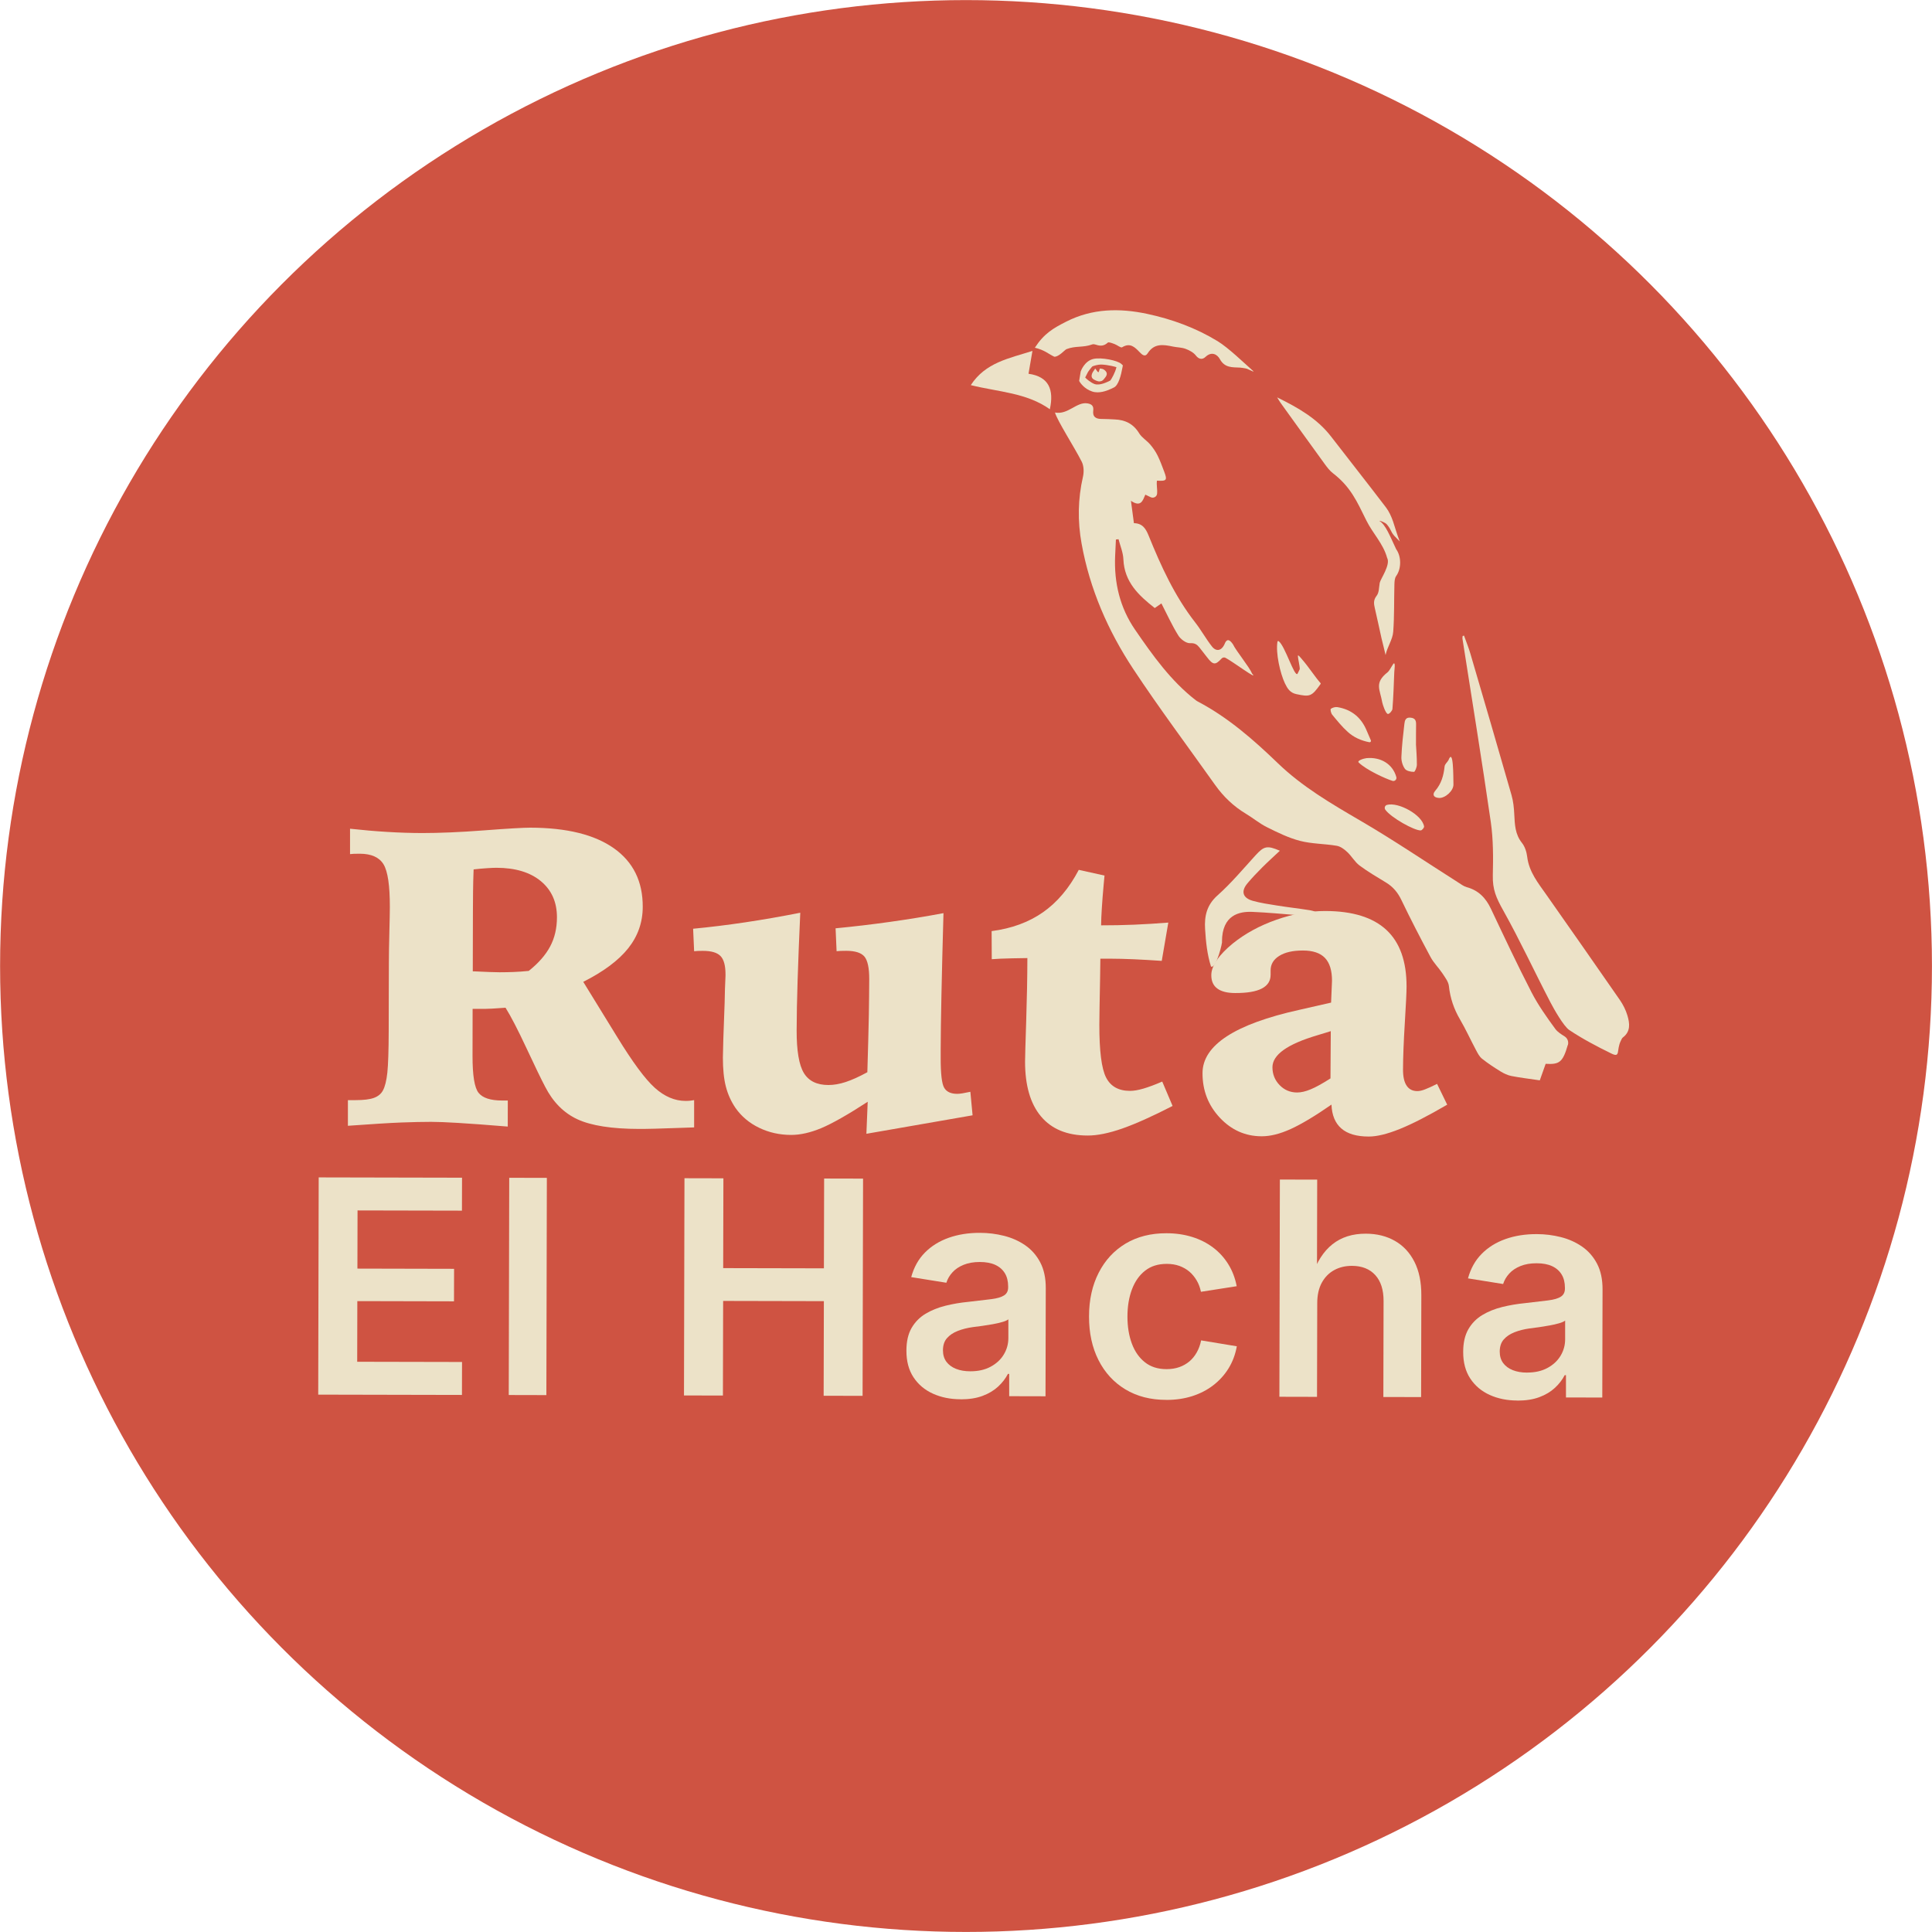 <svg viewBox="0 0 442.11 442.11" xmlns="http://www.w3.org/2000/svg" data-name="Layer 2" id="Layer_2">
  <defs>
    <style>
      .cls-1 {
        fill: #ece2c8;
      }

      .cls-2 {
        fill: #cf5342;
      }
    </style>
  </defs>
  <g id="Textos">
    <g>
      <circle r="221.04" cy="221.06" cx="221.06" class="cls-2"></circle>
      <g>
        <g>
          <path d="M358.77,239.12c-1.15,3.99-1.93,4.5-5.07,4.32-.49,1.37-.98,2.76-1.34,3.78-2.36-.35-4.44-.59-6.48-.99-.87-.17-1.74-.58-2.5-1.05-1.46-.9-2.91-1.85-4.25-2.92-.59-.47-.99-1.25-1.36-1.95-1.24-2.33-2.34-4.75-3.67-7.03-1.4-2.39-2.24-4.87-2.54-7.63-.11-1.02-.89-2-1.49-2.92-.85-1.28-2-2.39-2.72-3.74-2.31-4.31-4.56-8.66-6.68-13.07-.81-1.69-1.89-2.98-3.46-3.94-2.06-1.26-4.17-2.48-6.1-3.92-1.1-.83-1.81-2.16-2.84-3.11-.67-.63-1.54-1.27-2.41-1.41-2.78-.47-5.67-.42-8.37-1.12-2.63-.68-5.14-1.92-7.59-3.14-1.69-.84-3.17-2.1-4.8-3.07-2.82-1.69-5.12-3.9-7.02-6.56-6.27-8.83-12.77-17.51-18.74-26.54-5.79-8.76-9.97-18.33-11.84-28.74-.92-5.08-.85-10.19,.32-15.28,.25-1.08,.2-2.47-.28-3.43-1.68-3.33-5.64-9.44-6.12-11.26,3.04,.56,4.93-2.53,7.47-2.09,.96,.17,1.41,.62,1.28,1.64-.19,1.46,.64,1.94,1.97,1.92,.98-.01,1.96,.07,2.94,.11,2.4,.09,4.27,1,5.59,3.16,.6,.99,1.73,1.65,2.51,2.55,.66,.76,1.25,1.62,1.7,2.52,.59,1.18,1.04,2.44,1.51,3.67,.77,2.03,.6,2.24-1.64,2.11-.15,.97,.13,1.94,.03,3-.07,.69-.83,1.09-1.46,.79l-1.23-.59c-.57,1.31-.98,2.98-3.29,1.41,.26,1.95,.47,3.5,.68,5.12,1.98,.03,2.73,1.28,3.36,2.83,2.84,7,5.96,13.86,10.66,19.88,1.38,1.77,2.46,3.76,3.85,5.52,.95,1.2,2.13,.97,2.8-.4,.21-.43,.67-2.11,2.02-.07,.64,1.39,3.79,5.23,4.35,6.66,1.71,1.83-4.54-2.83-6.1-3.62-.28-.14-.63-.08-.85,.15-1.44,1.52-1.91,1.63-3.41-.34-.56-.73-1.12-1.46-1.7-2.18-.55-.67-1.04-1.03-2.13-.97-.89,.05-2.16-.9-2.69-1.76-1.44-2.31-2.57-4.82-3.87-7.34l-1.52,1.06c-3.68-2.89-6.96-5.94-7.18-11.15-.06-1.55-.72-3.07-1.11-4.6-.2,.02-.4,.05-.6,.07-.06,1.26-.12,2.53-.18,3.79-.26,6.1,1.09,11.8,4.57,16.86,4.03,5.86,8.15,11.67,13.86,16.11,.16,.13,.34,.24,.52,.33,6.91,3.64,12.71,8.72,18.28,14.09,5.61,5.41,12.25,9.28,18.93,13.18,7.6,4.43,14.9,9.39,22.34,14.11,.63,.4,1.26,.89,1.95,1.08,2.71,.73,4.38,2.48,5.55,4.96,3.03,6.4,6.04,12.82,9.29,19.11,1.52,2.94,3.47,5.68,5.43,8.36,.52,.71,1.32,1.21,2.16,1.74,.65,.41,.94,1.21,.73,1.95Z" class="cls-1"></path>
          <path d="M277.13,221.19c1.26,.52,2.71-5.94,2.5-5.69,.01-6.2,4.04-6.95,6.94-6.83,3.55,.15,7.09,.49,10.63,.77,.24,.02,.47,.09,.71,.16,1.33-.03,2.66-.02,3.98,.09-.36-.92-1.18-1.24-2.11-1.39-2.5-.4-5.02-.68-7.52-1.08-1.87-.3-3.76-.57-5.58-1.08-2.32-.65-2.75-2.18-1.23-3.99,1.07-1.28,2.23-2.49,3.41-3.67,1.29-1.29,2.65-2.51,4.02-3.8-2.93-1.27-3.65-1.06-5.59,1.07-2.83,3.11-5.55,6.36-8.68,9.15-2.47,2.2-3.03,4.74-2.84,7.72,.18,2.93,.47,5.79,1.36,8.58Z" class="cls-1"></path>
          <path d="M335.02,145.45c.49,1.38,1.05,2.73,1.46,4.14,3.16,10.78,6.32,21.56,9.41,32.36,.41,1.42,.56,2.94,.63,4.43,.12,2.31,.18,4.54,1.76,6.51,.68,.85,1.07,2.09,1.2,3.2,.42,3.45,2.51,5.99,4.39,8.67,5.62,8.01,11.24,16.02,16.81,24.07,.74,1.07,1.36,2.3,1.73,3.55,.53,1.79,.78,3.65-1.04,5.03-.21,.16-.32,.47-.45,.72-1.1,2.18-.02,4.02-2.17,2.96-3.3-1.61-6.58-3.34-9.63-5.37-1.33-.89-3.6-4.94-4.37-6.43-3.62-6.95-6.91-14.07-10.73-20.9-1.66-2.96-2.49-4.85-2.41-8.11,.1-4.05,.11-8.16-.46-12.15-2.02-14.02-4.31-28-6.49-41.99-.03-.2,.03-.4,.05-.61,.11-.03,.22-.05,.33-.08Z" class="cls-1"></path>
          <path d="M285.11,84.32c-.45-.07-.9-.18-1.35-.2-1.76-.09-3.49,.1-4.61-1.94-.59-1.08-1.89-1.85-3.31-.49-.63,.6-1.45,.62-2.19-.34-.54-.7-1.48-1.2-2.34-1.52-.9-.34-1.92-.32-2.88-.52-2.2-.46-4.31-.82-5.81,1.55-.59,.93-1.27,.31-1.83-.27-1.1-1.15-2.18-2.25-4.01-1.12-.3,.19-1.12-.52-1.73-.74-.51-.18-1.33-.53-1.56-.32-.85,.78-1.69,.82-2.69,.47-.26-.09-.6-.16-.85-.07-2.15,.79-3.78,.26-5.91,1.09-.37,.14-1.73,1.78-2.78,1.73-1.41-.67-2.19-1.52-4.45-2.06,2.12-3.26,4.2-4.46,7.2-5.98,5.94-3.01,12.16-3.12,18.53-1.76,5.68,1.21,11.1,3.21,16.04,6.21,2.55,1.55,6.03,4.96,8.3,6.96-.12,.13-1.68-.79-1.8-.66Z" class="cls-1"></path>
          <path d="M315.64,119.19c1.43,.84,2.42,3.47,3.85,6.48,1.21,1.68,1.22,4.46,0,6.15-.35,.49-.38,1.28-.4,1.94-.1,3.6,0,7.21-.27,10.8-.13,1.81-1.4,3.54-1.75,5.33-.28-1.28-.64-2.54-.93-3.82-.52-2.3-.99-4.6-1.53-6.89-.24-1.03-.36-1.86,.42-2.86,.57-.72,.52-1.94,.7-2.95,.17-.89,2.55-4.16,1.69-5.72-.89-3.25-3.27-5.56-4.74-8.53-2.2-4.45-3.6-7.7-7.68-10.85-.71-.55-1.29-1.31-1.83-2.05-3.38-4.65-6.73-9.32-10.09-13.98-.22-.31-.41-.64-.83-1.31,4.87,2.4,9.17,4.86,12.32,8.93,4.19,5.42,8.43,10.8,12.58,16.24,.72,.94,1.23,2.09,1.63,3.22,.35,1.01,.95,3.15,1.54,4.58,0,0-1.26-1.29-1.26-1.29-.96-1.14-.56-1.22-1.68-2.59-.41-.5-1.66-.9-1.73-.83Z" class="cls-1"></path>
          <path d="M222.15,88.13c3.39-5.2,8.76-6.11,14.11-7.83-.33,1.8-.59,3.54-.9,5.23,4.69,.65,5.86,3.68,4.88,8.12-5.31-3.79-11.78-3.95-18.09-5.52Z" class="cls-1"></path>
          <path d="M292.34,146.83c.02-.12,.16-.18,.26-.11,1.44,1.01,3.63,8.34,4.32,7.46,.03-.01,.4-.86,.49-1.01,.01-.02,.02-.05,.02-.08,.03-.57-.39-2.29-.43-2.98-.03-.46,.73,.51,1.03,.86,1.52,1.76,2.86,3.88,4.16,5.36,.05,.06,.05,.14,0,.2-2.04,2.88-2.44,2.97-5.54,2.31-1.45-.31-2.04-1.28-2.61-2.46-1.09-2.29-2.15-6.95-1.71-9.55Z" class="cls-1"></path>
          <path d="M324.02,170.27c.06,1.18,.22,2.95,.21,4.72,0,.58-.43,1.64-.67,1.64-.71,0-1.71-.2-2.07-.7-.53-.74-.84-1.82-.8-2.73,.1-2.51,.39-5.02,.68-7.52,.09-.79,.26-1.6,1.47-1.45,1.11,.13,1.23,.79,1.21,1.67-.03,1.26-.01,2.52-.02,4.37Z" class="cls-1"></path>
          <path d="M313.7,169.42c.1,.23-.1,.48-.34,.43-1.91-.37-3.57-1.12-4.93-2.35-1.32-1.18-2.45-2.59-3.58-3.96-.27-.33-.47-1.21-.31-1.33,.39-.3,1.03-.47,1.52-.39,3.24,.54,5.47,2.39,6.71,5.43,.28,.69,.58,1.36,.93,2.16Z" class="cls-1"></path>
          <path d="M318.9,151.85c.47-.35,.18,1.46,.16,1.95-.11,2.81-.2,5.62-.42,8.42-.03,.44-.71,1.18-1.03,1.16-.54-.05-1.22-2.22-1.3-2.64-.52-2.99-1.87-4.45,1.2-6.89,.46-.37,.71-1.01,1.37-1.99Z" class="cls-1"></path>
          <path d="M332.6,179.51c.03,1.48-1.92,3.17-3.3,3.09-1.21-.07-1.63-.75-.86-1.65,1.39-1.61,1.91-3.47,2.13-5.52,.07-.61,.54-.88,.88-1.46,1.17-2.99,1.11,3.67,1.15,5.53Z" class="cls-1"></path>
          <path d="M312.71,173.49c3.23-.3,5.99,1.33,6.82,4.33,.15,.53-.36,1.03-.88,.87-1.59-.49-6.02-2.5-7.74-4.21-.43-.43,1.2-.93,1.8-.99Z" class="cls-1"></path>
          <path d="M317.01,185.29c-.28-.39-.1-.97,.37-1.1,2.6-.72,8.09,2.28,8.5,4.94,.04,.27-.48,.89-.76,.9-1.46,.06-6.82-2.93-8.11-4.74Z" class="cls-1"></path>
          <path d="M256.6,83.28c-.82-.79-4.61-1.57-6.41-1.14-2.05,.49-2.86,2.78-2.89,2.88l-.35,2.15,.17,.28c.04,.06,.96,1.54,2.81,2.14,.41,.14,.83,.19,1.24,.19,1.48,0,2.92-.71,3.69-1.09l.06-.03c1.02-.5,1.62-2.76,1.94-4.57l.09-.48-.35-.33Zm-2.53,3.8h0c-.72,.36-2.4,1.2-3.57,.81-.83-.28-1.9-1.18-2.17-1.5l.56-1.11,.04-.08c.06-.15,.88-1.21,.98-1.3,.22-.19,1.41-.48,2-.48,.69,0,1.76,.16,2.38,.3,.38,.09,.94,.21,1.19,.3-.27,1.23-1.16,2.77-1.4,3.05Z" class="cls-1"></path>
          <path d="M251.64,87.29c-.56,0-1.13-.34-1.38-.48-.24-.14-.38-.34-.44-.58-.11-.51,.23-1.05,.34-1.21l.47-.69,.49,.67c.06,.07,.16,.16,.22,.17,.02,0,.04,0,.06,0,.04-.09,.1-.27,.13-.36l.17-.49,.51,.09c.08,.01,.48,.11,.85,.57,.49,.62,.03,1.19-.27,1.56-.06,.08-.14,.17-.21,.26-.27,.35-.61,.47-.94,.47Z" class="cls-1"></path>
        </g>
        <g>
          <path d="M79.62,251.75h1.76c1.81,0,3.2-.16,4.17-.51,.97-.35,1.66-.92,2.08-1.71,.48-.89,.81-2.25,1.01-4.09,.19-1.84,.3-5.06,.31-9.67l.02-8.76,.02-6.72c0-1.84,.04-4.17,.11-6.98,.07-2.81,.11-4.72,.11-5.74,.01-4.92-.47-8.19-1.45-9.79-.98-1.61-2.79-2.41-5.42-2.42-.6,0-1.06,0-1.36,.02-.3,.02-.6,.04-.88,.07v-5.81c2.93,.32,5.76,.57,8.49,.73,2.73,.17,5.4,.25,8,.26,3.94,0,8.65-.19,14.15-.61,5.49-.42,9.04-.62,10.62-.62,8.32,.02,14.69,1.59,19.11,4.71,4.42,3.12,6.63,7.59,6.61,13.4,0,3.56-1.12,6.72-3.33,9.5-2.21,2.77-5.64,5.33-10.28,7.67l7.69,12.5c3.58,5.85,6.47,9.77,8.69,11.76,2.22,1.99,4.57,2.99,7.04,2.99,.22,0,.46,0,.71-.02,.25-.01,.67-.07,1.24-.16v6.24c-.62,.03-1.48,.06-2.59,.09-4.86,.18-8.19,.27-10,.26-6.26-.01-10.95-.75-14.1-2.2-3.14-1.45-5.61-3.94-7.41-7.47-.89-1.68-2.31-4.63-4.27-8.82-1.96-4.2-3.56-7.28-4.79-9.25-1.08,.09-2.11,.16-3.1,.21-.99,.05-1.91,.07-2.76,.06h-1.67s-.02,10.71-.02,10.71c-.01,4.51,.45,7.35,1.39,8.51,.93,1.16,2.72,1.74,5.35,1.75h1.33s-.01,5.96-.01,5.96c-4.95-.4-8.76-.69-11.41-.84-2.65-.16-4.69-.24-6.12-.24-1.94,0-4.23,.05-6.88,.15s-6.71,.36-12.17,.75v-5.86Zm28.56-29.47h.33c2.63,.13,4.57,.2,5.81,.21,.98,0,2.03-.02,3.14-.06,1.11-.04,2.29-.13,3.53-.25,2.23-1.77,3.86-3.64,4.9-5.59,1.04-1.95,1.56-4.18,1.56-6.69,0-3.46-1.22-6.21-3.67-8.25-2.46-2.04-5.84-3.06-10.16-3.07-.48,0-1.19,.03-2.14,.09-.95,.06-1.99,.15-3.1,.28-.07,1.81-.11,3.54-.13,5.19-.02,1.65-.03,3.24-.03,4.76l-.03,13.39Z" class="cls-1"></path>
          <path d="M183.13,208.87c-.27,5.94-.47,11.09-.61,15.46-.14,4.37-.21,8.19-.22,11.46-.01,4.67,.54,7.92,1.65,9.75,1.11,1.83,2.98,2.75,5.62,2.75,1.21,0,2.52-.22,3.93-.68,1.41-.46,3.08-1.21,4.98-2.25,.17-5.68,.28-10.02,.34-13,.05-2.98,.08-5.76,.09-8.34,0-2.51-.36-4.21-1.08-5.1-.73-.89-2.12-1.34-4.19-1.34-.54,0-.97,0-1.29,.02-.32,.02-.62,.04-.91,.07l-.23-5.24c4.16-.4,8.31-.89,12.44-1.47,4.13-.58,8.21-1.24,12.25-2-.21,7.34-.36,13.62-.47,18.84-.11,5.22-.16,9.34-.17,12.36v1.86c-.01,3.65,.25,5.95,.79,6.88,.54,.94,1.54,1.41,3,1.41,.32,0,.72-.04,1.21-.12,.49-.08,1.09-.2,1.79-.35l.51,5.38-24.3,4.23,.3-7.33c-4.58,2.98-8.12,4.98-10.61,6.03-2.5,1.04-4.79,1.56-6.89,1.56-2.67,0-5.12-.55-7.36-1.64-2.24-1.08-4.04-2.6-5.4-4.54-1.01-1.49-1.75-3.12-2.2-4.89-.46-1.76-.68-3.98-.68-6.65,0-.44,.02-1.13,.05-2.05,.03-.92,.05-1.64,.05-2.14l.3-8.29c.04-2.29,.1-4.37,.2-6.24v-.29c0-2-.37-3.4-1.13-4.19-.76-.8-2.11-1.2-4.05-1.2-.54,0-.94,0-1.19,.02-.25,.02-.52,.04-.81,.07l-.23-5.15c3.88-.37,7.85-.86,11.94-1.47,4.08-.61,8.27-1.34,12.56-2.19Z" class="cls-1"></path>
          <path d="M246.89,199.06l5.86,1.3c-.03,.41-.1,1.1-.19,2.05-.36,4-.56,7.11-.59,9.34,2.48,0,5-.04,7.57-.15,2.57-.11,5.18-.27,7.81-.48l-1.5,8.76c-2.38-.16-4.53-.29-6.45-.37-1.92-.08-3.69-.13-5.31-.13h-2.29c0,1.01-.02,2.49-.06,4.42-.11,5.37-.16,8.92-.17,10.67-.01,6.03,.5,10.07,1.54,12.1,1.04,2.04,2.87,3.06,5.47,3.06,.86,0,1.88-.17,3.07-.52,1.19-.35,2.63-.88,4.31-1.61l2.37,5.58c-4.61,2.37-8.45,4.09-11.52,5.17-3.07,1.07-5.71,1.61-7.94,1.6-4.67-.01-8.22-1.47-10.66-4.38-2.44-2.91-3.65-7.11-3.64-12.61,0-.89,.09-3.95,.26-9.19,.17-5.24,.26-10.05,.27-14.43-.41,0-1.6,.02-3.55,.06-1.95,.04-3.49,.11-4.6,.2l-.03-6.43c4.57-.59,8.49-2.03,11.75-4.31,3.26-2.28,5.99-5.51,8.19-9.7Z" class="cls-1"></path>
          <path d="M328.85,248.02l2.32,4.77c-4.39,2.56-8.01,4.42-10.87,5.57-2.86,1.15-5.23,1.73-7.1,1.72-2.76,0-4.85-.62-6.26-1.85-1.41-1.23-2.16-3.05-2.25-5.46-3.79,2.63-6.9,4.49-9.35,5.6-2.45,1.11-4.66,1.66-6.62,1.65-3.75,0-6.94-1.43-9.59-4.26-2.65-2.83-3.96-6.23-3.95-10.2,.01-6.38,7.41-11.21,22.18-14.48,3.08-.69,5.5-1.24,7.24-1.65,.03-.95,.08-1.98,.13-3.07,.05-1.1,.08-1.74,.08-1.93,0-2.35-.53-4.09-1.61-5.22-1.08-1.13-2.76-1.7-5.05-1.7-2.29,0-4.09,.4-5.41,1.23-1.32,.82-1.98,1.93-1.98,3.33v1c0,1.4-.67,2.44-2.01,3.14-1.34,.7-3.37,1.04-6.1,1.03-1.81,0-3.18-.35-4.09-1.03-.92-.68-1.38-1.71-1.37-3.08,0-1.05,.43-2.19,1.27-3.43s2.06-2.5,3.65-3.8c2.83-2.28,6.15-4.09,9.97-5.43,3.81-1.34,7.55-2.01,11.2-2,6.22,.01,10.88,1.45,13.97,4.32,3.09,2.87,4.63,7.19,4.62,12.97,0,1.33-.14,4.11-.4,8.34-.26,4.22-.4,7.78-.41,10.67,0,1.62,.27,2.84,.83,3.67,.55,.83,1.37,1.24,2.45,1.24,.48,0,1.05-.12,1.72-.38,.67-.25,1.61-.68,2.81-1.28Zm-24.31-12.06c-.7,.22-1.73,.54-3.1,.95-6.83,2.02-10.25,4.45-10.26,7.31,0,1.59,.54,2.95,1.63,4.08,1.09,1.13,2.43,1.7,4.02,1.7,.89,0,1.91-.23,3.07-.71,1.16-.47,2.68-1.31,4.56-2.51l.07-10.81Z" class="cls-1"></path>
        </g>
        <g>
          <path d="M72.82,319.14l.11-49.71,32.8,.07-.02,7.54-23.89-.05-.03,13.31,22.12,.05-.02,7.44-22.12-.05-.03,13.88,23.99,.05-.02,7.54-32.9-.07Z" class="cls-1"></path>
          <path d="M125.14,269.54l-.11,49.71-8.61-.02,.11-49.71,8.61,.02Z" class="cls-1"></path>
          <path d="M156.52,319.33l.11-49.71,8.91,.02-.05,20.55,23.05,.05,.05-20.55,8.91,.02-.11,49.71-8.91-.02,.05-21.65-23.05-.05-.05,21.65-8.91-.02Z" class="cls-1"></path>
          <path d="M219.84,320.2c-2.36,0-4.48-.43-6.35-1.28-1.88-.85-3.36-2.1-4.45-3.75-1.09-1.65-1.63-3.69-1.62-6.11,0-2.09,.4-3.81,1.18-5.17,.78-1.35,1.85-2.44,3.19-3.25,1.35-.81,2.87-1.42,4.56-1.84s3.44-.72,5.24-.89c2.18-.24,3.94-.45,5.27-.62,1.34-.17,2.31-.46,2.92-.86,.61-.4,.92-1.01,.92-1.83v-.2c0-1.18-.24-2.19-.74-3.02s-1.23-1.48-2.18-1.92c-.96-.45-2.15-.67-3.57-.67-1.4,0-2.63,.21-3.69,.64-1.06,.43-1.92,1.01-2.57,1.73-.66,.72-1.12,1.52-1.39,2.38l-8.04-1.29c.61-2.24,1.65-4.12,3.13-5.61,1.48-1.5,3.3-2.63,5.45-3.39,2.15-.76,4.53-1.14,7.16-1.13,1.87,0,3.7,.23,5.49,.68,1.79,.45,3.41,1.17,4.85,2.16,1.44,.99,2.59,2.3,3.44,3.91,.85,1.61,1.28,3.59,1.27,5.93l-.06,24.72-8.31-.02v-5.1s-.29,0-.29,0c-.54,1.04-1.28,2.01-2.24,2.9-.96,.89-2.14,1.6-3.56,2.13s-3.09,.79-5.02,.79Zm2.22-6.4c1.78,0,3.32-.34,4.62-1.04,1.3-.7,2.31-1.62,3.01-2.78,.7-1.15,1.06-2.42,1.06-3.8v-4.27c-.28,.22-.74,.43-1.38,.61-.63,.19-1.36,.35-2.17,.5-.81,.14-1.62,.27-2.44,.39-.81,.12-1.53,.21-2.15,.28-1.27,.18-2.42,.47-3.46,.88-1.04,.41-1.85,.96-2.46,1.66s-.9,1.62-.91,2.75c0,1.05,.26,1.92,.79,2.64,.53,.71,1.27,1.25,2.2,1.62,.93,.37,2.02,.56,3.27,.56Z" class="cls-1"></path>
          <path d="M266.85,320.34c-3.58,0-6.69-.81-9.34-2.41-2.64-1.6-4.69-3.83-6.14-6.7-1.45-2.87-2.17-6.2-2.16-9.98,0-3.8,.74-7.14,2.21-10,1.46-2.87,3.52-5.09,6.17-6.68,2.65-1.58,5.77-2.37,9.35-2.36,2.11,0,4.07,.29,5.87,.85,1.8,.56,3.4,1.37,4.8,2.43s2.56,2.34,3.48,3.83c.92,1.49,1.56,3.16,1.91,5.01l-8.18,1.28c-.2-.96-.52-1.83-.98-2.6-.46-.78-1.01-1.45-1.66-2.01-.66-.56-1.42-.99-2.28-1.31-.87-.31-1.83-.47-2.9-.47-1.98,0-3.63,.51-4.96,1.56-1.33,1.04-2.33,2.47-3.01,4.28-.68,1.81-1.03,3.88-1.03,6.22,0,2.29,.33,4.34,1,6.16,.67,1.81,1.67,3.25,2.99,4.29,1.32,1.05,2.97,1.58,4.95,1.58,1.07,0,2.04-.15,2.92-.46,.88-.31,1.65-.75,2.32-1.31,.67-.57,1.23-1.26,1.69-2.08,.46-.82,.79-1.73,.99-2.73l8.17,1.35c-.34,1.89-.98,3.58-1.91,5.08s-2.11,2.79-3.51,3.86c-1.4,1.08-3.01,1.9-4.83,2.48-1.81,.57-3.79,.86-5.92,.85Z" class="cls-1"></path>
          <path d="M301.43,298.23l-.05,21.42-8.61-.02,.11-49.71,8.54,.02-.05,22.02h-1.1c1.05-3.2,2.6-5.61,4.64-7.23,2.04-1.62,4.58-2.43,7.63-2.42,2.54,0,4.76,.56,6.67,1.65,1.91,1.09,3.4,2.69,4.46,4.78,1.06,2.09,1.59,4.64,1.58,7.64l-.05,23.32-8.64-.02,.05-21.99c0-2.54-.63-4.51-1.9-5.91-1.28-1.4-3.06-2.11-5.35-2.11-1.51,0-2.86,.32-4.06,.98-1.19,.65-2.13,1.61-2.83,2.88-.69,1.27-1.04,2.83-1.04,4.7Z" class="cls-1"></path>
          <path d="M347.25,320.49c-2.36,0-4.48-.43-6.35-1.28-1.88-.85-3.36-2.1-4.45-3.75-1.09-1.65-1.63-3.69-1.62-6.11,0-2.09,.4-3.81,1.18-5.17,.78-1.35,1.85-2.44,3.19-3.25,1.35-.81,2.87-1.42,4.56-1.84,1.69-.42,3.44-.71,5.24-.89,2.18-.24,3.94-.45,5.27-.62,1.34-.17,2.31-.46,2.92-.86,.61-.4,.92-1.01,.92-1.83v-.2c0-1.18-.24-2.19-.74-3.02s-1.23-1.48-2.18-1.92c-.96-.45-2.15-.67-3.57-.67-1.4,0-2.63,.21-3.69,.64-1.06,.43-1.92,1.01-2.57,1.73-.66,.72-1.12,1.52-1.39,2.38l-8.04-1.29c.61-2.24,1.65-4.12,3.13-5.61,1.48-1.5,3.3-2.63,5.45-3.39,2.15-.76,4.53-1.14,7.16-1.13,1.87,0,3.7,.23,5.49,.68,1.79,.45,3.41,1.17,4.85,2.16,1.44,.99,2.59,2.3,3.44,3.91,.85,1.61,1.28,3.59,1.27,5.93l-.06,24.72-8.31-.02v-5.1s-.29,0-.29,0c-.54,1.04-1.28,2.01-2.24,2.9-.96,.89-2.14,1.6-3.56,2.13s-3.09,.79-5.02,.79Zm2.22-6.4c1.78,0,3.32-.34,4.62-1.04,1.3-.7,2.31-1.62,3.01-2.78,.7-1.15,1.06-2.42,1.06-3.8v-4.27c-.28,.22-.74,.43-1.38,.61-.63,.19-1.36,.35-2.17,.5-.81,.14-1.62,.27-2.44,.4-.81,.12-1.53,.21-2.15,.28-1.27,.18-2.42,.47-3.46,.88-1.04,.41-1.85,.96-2.46,1.66s-.9,1.62-.91,2.75c0,1.05,.26,1.92,.79,2.64,.53,.71,1.27,1.25,2.2,1.62s2.02,.56,3.27,.56Z" class="cls-1"></path>
        </g>
      </g>
    </g>
  </g>
</svg>